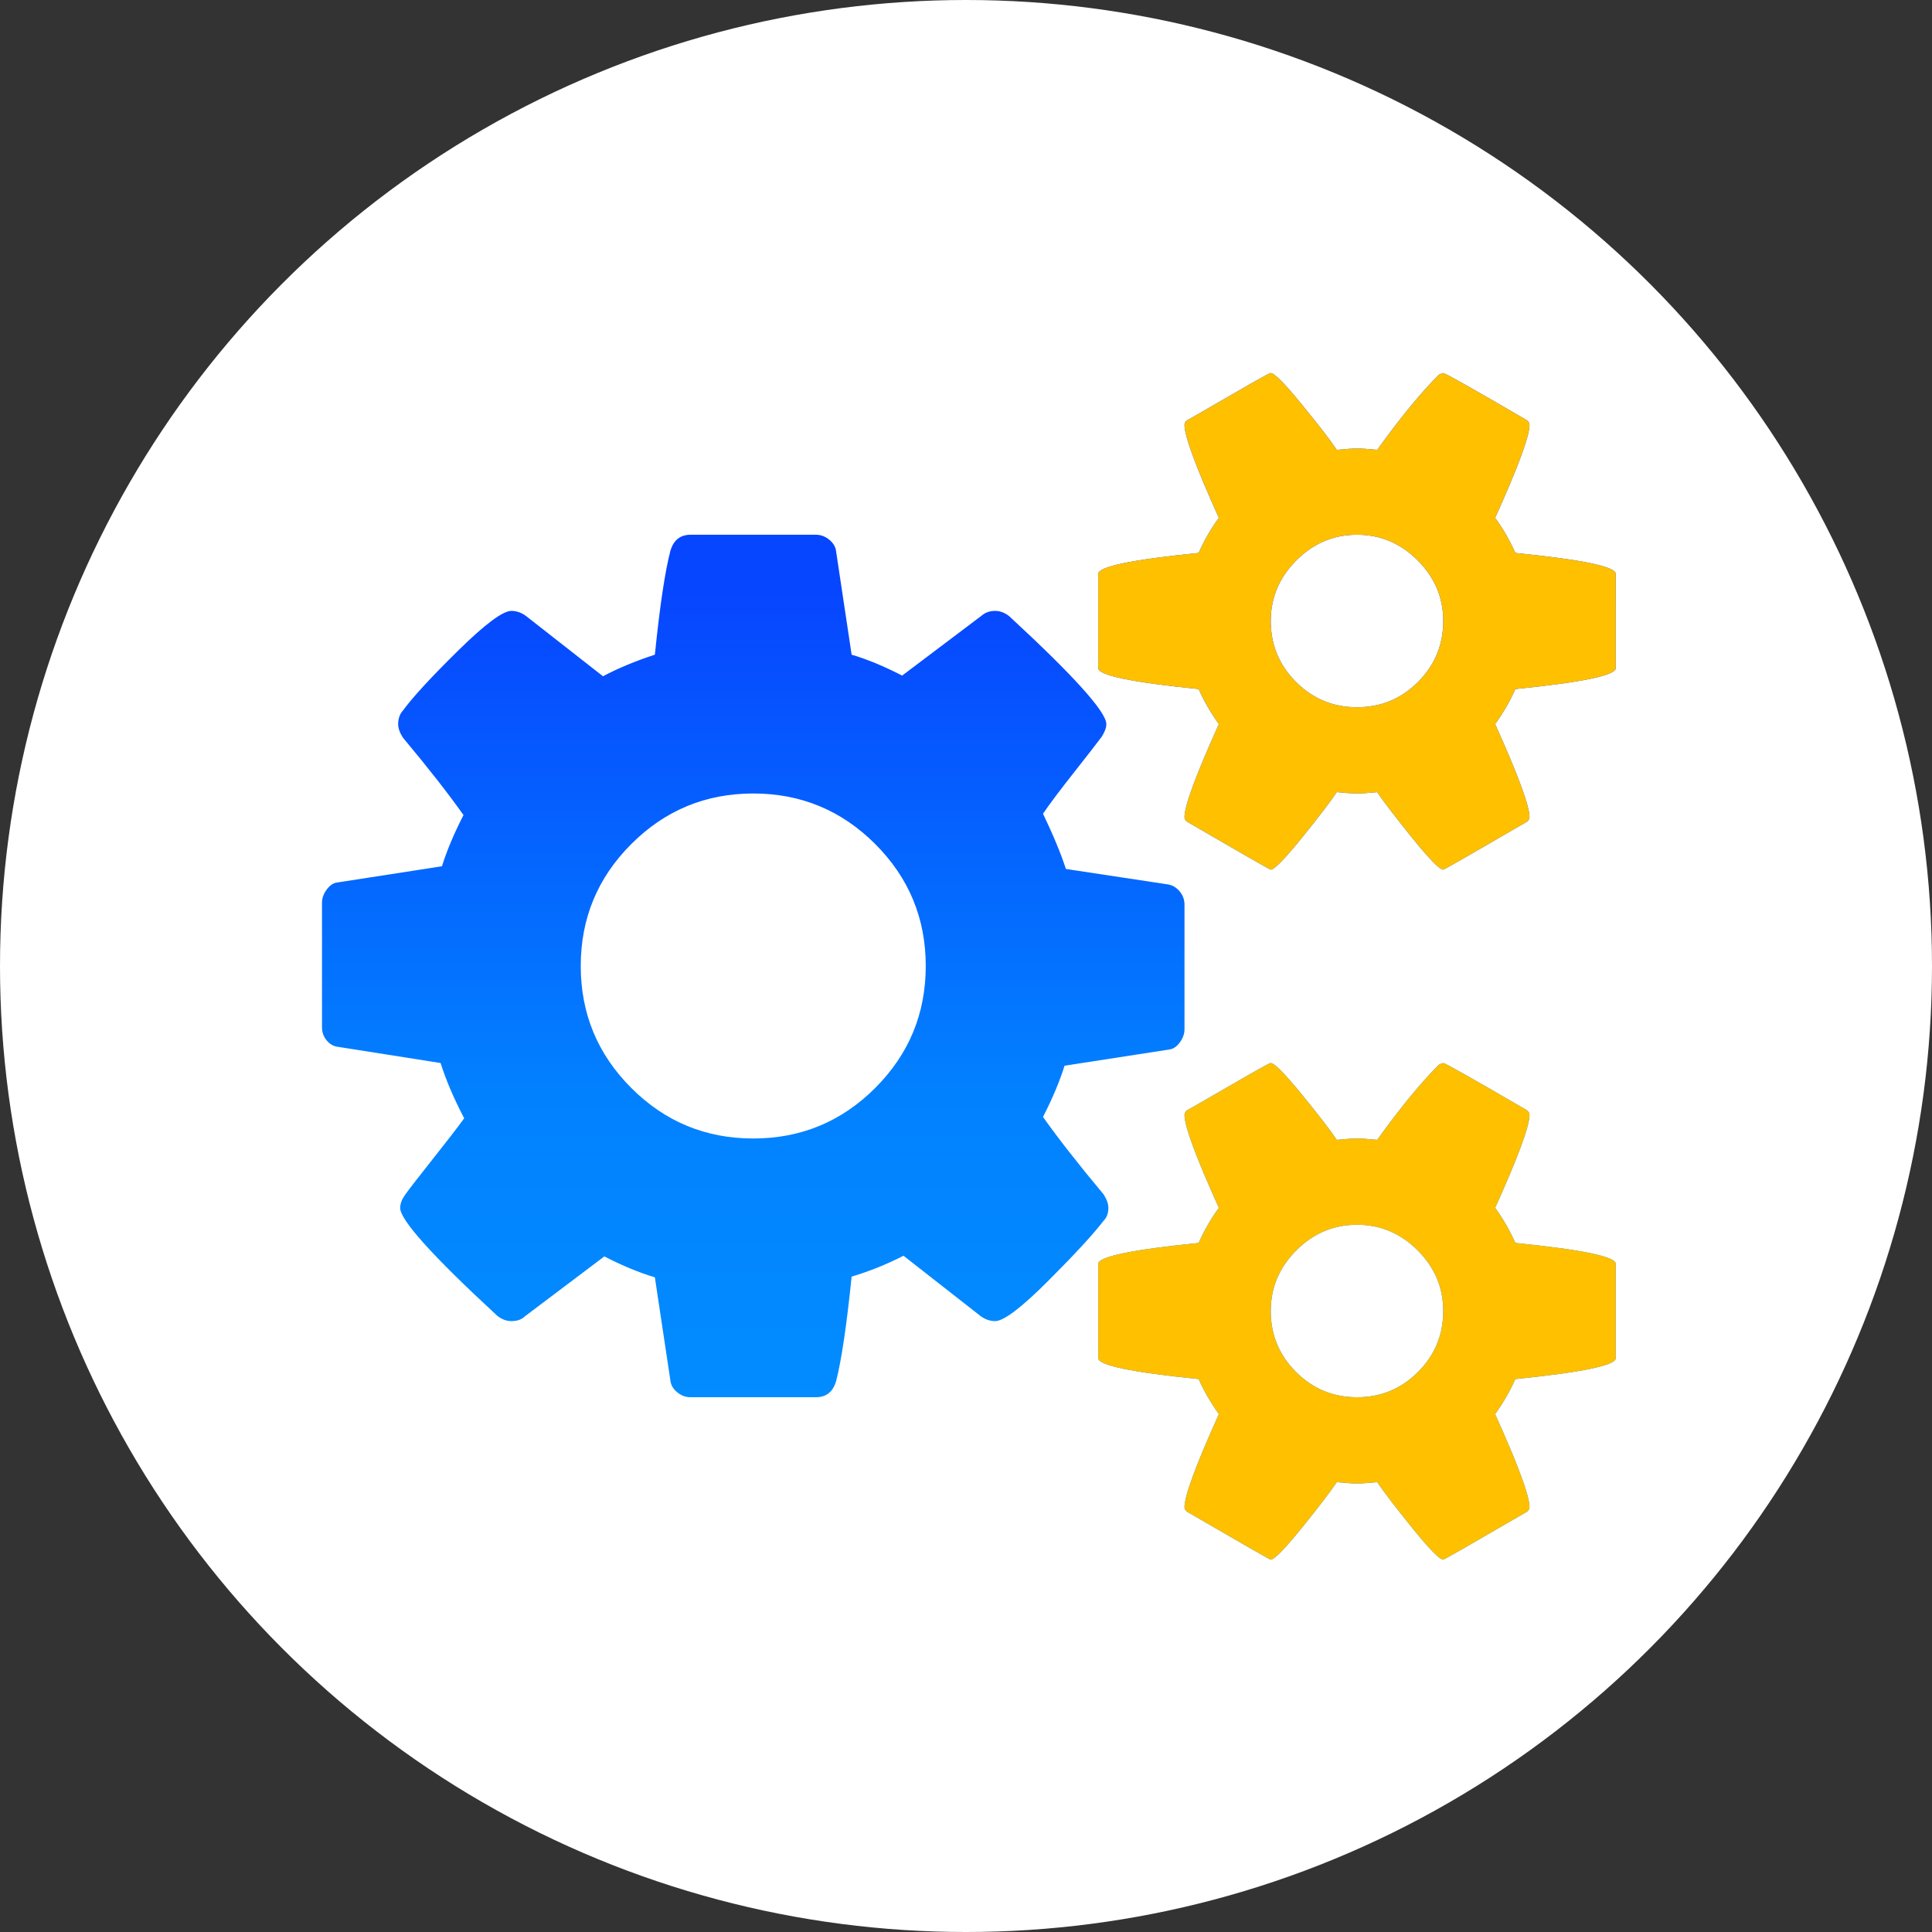 <svg width="96" height="96" viewBox="0 0 96 96" fill="none" xmlns="http://www.w3.org/2000/svg">
<rect x="0" y="0" width="96" height="96" fill="#333333" stroke="none"/>
<circle cx="48" cy="48" r="48" fill="white"/>
<path d="M46 48C46 45.634 45.163 43.614 43.489 41.94C41.815 40.266 39.795 39.428 37.429 39.428C35.062 39.428 33.042 40.266 31.368 41.94C29.694 43.614 28.857 45.634 28.857 48C28.857 50.366 29.694 52.386 31.368 54.06C33.042 55.734 35.062 56.571 37.429 56.571C39.795 56.571 41.815 55.734 43.489 54.06C45.163 52.386 46 50.366 46 48ZM71.714 65.143C71.714 63.982 71.29 62.978 70.442 62.129C69.594 61.281 68.589 60.857 67.429 60.857C66.268 60.857 65.263 61.281 64.415 62.129C63.567 62.978 63.143 63.982 63.143 65.143C63.143 66.326 63.561 67.336 64.398 68.173C65.236 69.01 66.246 69.428 67.429 69.428C68.612 69.428 69.622 69.01 70.459 68.173C71.296 67.336 71.714 66.326 71.714 65.143ZM71.714 30.857C71.714 29.696 71.29 28.692 70.442 27.844C69.594 26.995 68.589 26.571 67.429 26.571C66.268 26.571 65.263 26.995 64.415 27.844C63.567 28.692 63.143 29.696 63.143 30.857C63.143 32.04 63.561 33.05 64.398 33.887C65.236 34.724 66.246 35.143 67.429 35.143C68.612 35.143 69.622 34.724 70.459 33.887C71.296 33.05 71.714 32.04 71.714 30.857ZM58.857 44.953V51.147C58.857 51.37 58.779 51.588 58.623 51.8C58.467 52.012 58.288 52.129 58.087 52.152L52.897 52.955C52.652 53.736 52.295 54.585 51.826 55.5C52.585 56.571 53.589 57.855 54.839 59.35C54.995 59.596 55.074 59.819 55.074 60.02C55.074 60.288 54.995 60.5 54.839 60.656C54.326 61.326 53.405 62.325 52.077 63.653C50.749 64.981 49.873 65.645 49.449 65.645C49.203 65.645 48.969 65.567 48.745 65.411L44.895 62.397C44.069 62.821 43.21 63.167 42.317 63.435C42.071 65.846 41.815 67.576 41.547 68.625C41.391 69.161 41.056 69.428 40.542 69.428H34.315C34.069 69.428 33.846 69.345 33.645 69.177C33.444 69.01 33.333 68.815 33.31 68.591L32.54 63.469C31.781 63.245 30.944 62.9 30.029 62.431L26.078 65.411C25.922 65.567 25.699 65.645 25.409 65.645C25.163 65.645 24.929 65.556 24.705 65.377C21.491 62.408 19.884 60.623 19.884 60.02C19.884 59.819 19.962 59.607 20.118 59.384C20.341 59.071 20.799 58.48 21.491 57.609C22.183 56.739 22.708 56.058 23.065 55.567C22.551 54.585 22.161 53.67 21.893 52.821L16.804 52.018C16.58 51.995 16.391 51.889 16.234 51.7C16.078 51.51 16 51.292 16 51.047V44.853C16 44.629 16.078 44.412 16.234 44.2C16.391 43.988 16.569 43.87 16.77 43.848L21.96 43.045C22.205 42.263 22.562 41.415 23.031 40.5C22.272 39.428 21.268 38.145 20.018 36.65C19.862 36.404 19.784 36.181 19.784 35.98C19.784 35.712 19.862 35.489 20.018 35.31C20.509 34.641 21.424 33.647 22.763 32.33C24.103 31.013 24.984 30.355 25.409 30.355C25.654 30.355 25.888 30.433 26.112 30.589L29.962 33.603C30.721 33.201 31.58 32.844 32.54 32.531C32.786 30.12 33.042 28.402 33.31 27.375C33.467 26.839 33.801 26.571 34.315 26.571H40.542C40.788 26.571 41.011 26.655 41.212 26.823C41.413 26.99 41.525 27.185 41.547 27.408L42.317 32.531C43.076 32.754 43.913 33.1 44.828 33.569L48.779 30.589C48.958 30.433 49.181 30.355 49.449 30.355C49.694 30.355 49.929 30.444 50.152 30.623C53.366 33.591 54.973 35.377 54.973 35.98C54.973 36.158 54.895 36.37 54.739 36.616C54.471 36.973 54.002 37.576 53.333 38.424C52.663 39.272 52.161 39.942 51.826 40.433C52.339 41.504 52.719 42.42 52.964 43.178L58.054 43.949C58.277 43.993 58.467 44.11 58.623 44.3C58.779 44.49 58.857 44.708 58.857 44.953ZM80.286 62.799V67.487C80.286 67.844 78.623 68.19 75.297 68.525C75.029 69.127 74.694 69.707 74.292 70.266C75.431 72.788 76 74.328 76 74.886C76 74.975 75.955 75.053 75.866 75.121C73.143 76.705 71.759 77.498 71.714 77.498C71.536 77.498 71.022 76.973 70.174 75.924C69.326 74.875 68.746 74.116 68.433 73.647C67.987 73.692 67.652 73.714 67.429 73.714C67.205 73.714 66.871 73.692 66.424 73.647C66.112 74.116 65.531 74.875 64.683 75.924C63.835 76.973 63.321 77.498 63.143 77.498C63.098 77.498 61.714 76.705 58.991 75.121C58.902 75.053 58.857 74.975 58.857 74.886C58.857 74.328 59.426 72.788 60.565 70.266C60.163 69.707 59.828 69.127 59.56 68.525C56.234 68.19 54.571 67.844 54.571 67.487V62.799C54.571 62.442 56.234 62.096 59.56 61.761C59.85 61.114 60.185 60.533 60.565 60.02C59.426 57.498 58.857 55.958 58.857 55.4C58.857 55.31 58.902 55.232 58.991 55.165C59.08 55.12 59.471 54.897 60.163 54.495C60.855 54.094 61.513 53.714 62.138 53.357C62.763 53 63.098 52.821 63.143 52.821C63.321 52.821 63.835 53.34 64.683 54.378C65.531 55.416 66.112 56.17 66.424 56.638C66.871 56.594 67.205 56.571 67.429 56.571C67.652 56.571 67.987 56.594 68.433 56.638C69.571 55.053 70.598 53.803 71.513 52.888L71.714 52.821C71.804 52.821 73.188 53.603 75.866 55.165C75.955 55.232 76 55.31 76 55.4C76 55.958 75.431 57.498 74.292 60.02C74.672 60.533 75.007 61.114 75.297 61.761C78.623 62.096 80.286 62.442 80.286 62.799ZM80.286 28.513V33.201C80.286 33.558 78.623 33.904 75.297 34.239C75.029 34.841 74.694 35.422 74.292 35.98C75.431 38.502 76 40.042 76 40.6C76 40.69 75.955 40.768 75.866 40.835C73.143 42.42 71.759 43.212 71.714 43.212C71.536 43.212 71.022 42.687 70.174 41.638C69.326 40.589 68.746 39.83 68.433 39.361C67.987 39.406 67.652 39.428 67.429 39.428C67.205 39.428 66.871 39.406 66.424 39.361C66.112 39.83 65.531 40.589 64.683 41.638C63.835 42.687 63.321 43.212 63.143 43.212C63.098 43.212 61.714 42.42 58.991 40.835C58.902 40.768 58.857 40.69 58.857 40.6C58.857 40.042 59.426 38.502 60.565 35.98C60.163 35.422 59.828 34.841 59.56 34.239C56.234 33.904 54.571 33.558 54.571 33.201V28.513C54.571 28.156 56.234 27.81 59.56 27.475C59.85 26.828 60.185 26.248 60.565 25.734C59.426 23.212 58.857 21.672 58.857 21.114C58.857 21.024 58.902 20.946 58.991 20.879C59.08 20.835 59.471 20.611 60.163 20.21C60.855 19.808 61.513 19.428 62.138 19.071C62.763 18.714 63.098 18.536 63.143 18.536C63.321 18.536 63.835 19.055 64.683 20.093C65.531 21.131 66.112 21.884 66.424 22.353C66.871 22.308 67.205 22.286 67.429 22.286C67.652 22.286 67.987 22.308 68.433 22.353C69.571 20.768 70.598 19.518 71.513 18.603L71.714 18.536C71.804 18.536 73.188 19.317 75.866 20.879C75.955 20.946 76 21.024 76 21.114C76 21.672 75.431 23.212 74.292 25.734C74.672 26.248 75.007 26.828 75.297 27.475C78.623 27.81 80.286 28.156 80.286 28.513Z" fill="url(#paint0_linear_317_240)"/>
<path d="M71.714 65.143C71.714 63.982 71.29 62.978 70.442 62.129C69.594 61.281 68.589 60.857 67.428 60.857C66.268 60.857 65.263 61.281 64.415 62.129C63.567 62.978 63.143 63.982 63.143 65.143C63.143 66.326 63.561 67.336 64.398 68.173C65.235 69.01 66.245 69.428 67.428 69.428C68.612 69.428 69.621 69.01 70.459 68.173C71.296 67.336 71.714 66.326 71.714 65.143ZM71.714 30.857C71.714 29.696 71.29 28.692 70.442 27.844C69.594 26.995 68.589 26.571 67.428 26.571C66.268 26.571 65.263 26.995 64.415 27.844C63.567 28.692 63.143 29.696 63.143 30.857C63.143 32.04 63.561 33.05 64.398 33.887C65.235 34.724 66.245 35.143 67.428 35.143C68.612 35.143 69.621 34.724 70.459 33.887C71.296 33.05 71.714 32.04 71.714 30.857ZM80.286 62.799V67.487C80.286 67.844 78.623 68.19 75.297 68.525C75.029 69.127 74.694 69.707 74.292 70.266C75.431 72.788 76 74.328 76 74.886C76 74.975 75.955 75.053 75.866 75.121C73.143 76.705 71.759 77.498 71.714 77.498C71.536 77.498 71.022 76.973 70.174 75.924C69.326 74.875 68.745 74.116 68.433 73.647C67.987 73.692 67.652 73.714 67.428 73.714C67.205 73.714 66.87 73.692 66.424 73.647C66.112 74.116 65.531 74.875 64.683 75.924C63.835 76.973 63.321 77.498 63.143 77.498C63.098 77.498 61.714 76.705 58.991 75.121C58.902 75.053 58.857 74.975 58.857 74.886C58.857 74.328 59.426 72.788 60.565 70.266C60.163 69.707 59.828 69.127 59.56 68.525C56.234 68.19 54.571 67.844 54.571 67.487V62.799C54.571 62.442 56.234 62.096 59.56 61.761C59.85 61.114 60.185 60.533 60.565 60.02C59.426 57.498 58.857 55.958 58.857 55.4C58.857 55.31 58.902 55.232 58.991 55.165C59.08 55.12 59.471 54.897 60.163 54.495C60.855 54.094 61.513 53.714 62.138 53.357C62.763 53 63.098 52.821 63.143 52.821C63.321 52.821 63.835 53.34 64.683 54.378C65.531 55.416 66.112 56.17 66.424 56.638C66.87 56.594 67.205 56.571 67.428 56.571C67.652 56.571 67.987 56.594 68.433 56.638C69.571 55.053 70.598 53.803 71.513 52.888L71.714 52.821C71.803 52.821 73.187 53.603 75.866 55.165C75.955 55.232 76 55.31 76 55.4C76 55.958 75.431 57.498 74.292 60.02C74.672 60.533 75.007 61.114 75.297 61.761C78.623 62.096 80.286 62.442 80.286 62.799ZM80.286 28.513V33.201C80.286 33.558 78.623 33.904 75.297 34.239C75.029 34.841 74.694 35.422 74.292 35.98C75.431 38.502 76 40.042 76 40.6C76 40.69 75.955 40.768 75.866 40.835C73.143 42.42 71.759 43.212 71.714 43.212C71.536 43.212 71.022 42.687 70.174 41.638C69.326 40.589 68.745 39.83 68.433 39.361C67.987 39.406 67.652 39.428 67.428 39.428C67.205 39.428 66.87 39.406 66.424 39.361C66.112 39.83 65.531 40.589 64.683 41.638C63.835 42.687 63.321 43.212 63.143 43.212C63.098 43.212 61.714 42.42 58.991 40.835C58.902 40.768 58.857 40.69 58.857 40.6C58.857 40.042 59.426 38.502 60.565 35.98C60.163 35.422 59.828 34.841 59.56 34.239C56.234 33.904 54.571 33.558 54.571 33.201V28.513C54.571 28.156 56.234 27.81 59.56 27.475C59.85 26.828 60.185 26.248 60.565 25.734C59.426 23.212 58.857 21.672 58.857 21.114C58.857 21.024 58.902 20.946 58.991 20.879C59.08 20.835 59.471 20.611 60.163 20.21C60.855 19.808 61.513 19.428 62.138 19.071C62.763 18.714 63.098 18.536 63.143 18.536C63.321 18.536 63.835 19.055 64.683 20.093C65.531 21.131 66.112 21.884 66.424 22.353C66.87 22.308 67.205 22.286 67.428 22.286C67.652 22.286 67.987 22.308 68.433 22.353C69.571 20.768 70.598 19.518 71.513 18.603L71.714 18.536C71.803 18.536 73.187 19.317 75.866 20.879C75.955 20.946 76 21.024 76 21.114C76 21.672 75.431 23.212 74.292 25.734C74.672 26.248 75.007 26.828 75.297 27.475C78.623 27.81 80.286 28.156 80.286 28.513Z" fill="#FFC000"/>
<defs>
<linearGradient id="paint0_linear_317_240" x1="48.878" y1="18.536" x2="48.878" y2="77.498" gradientUnits="userSpaceOnUse">
<stop offset="0.185" stop-color="#0746FF"/>
<stop offset="0.608" stop-color="#0281FF"/>
<stop offset="0.791" stop-color="#0289FF"/>
<stop offset="1" stop-color="#0191FF"/>
</linearGradient>
</defs>
</svg>
